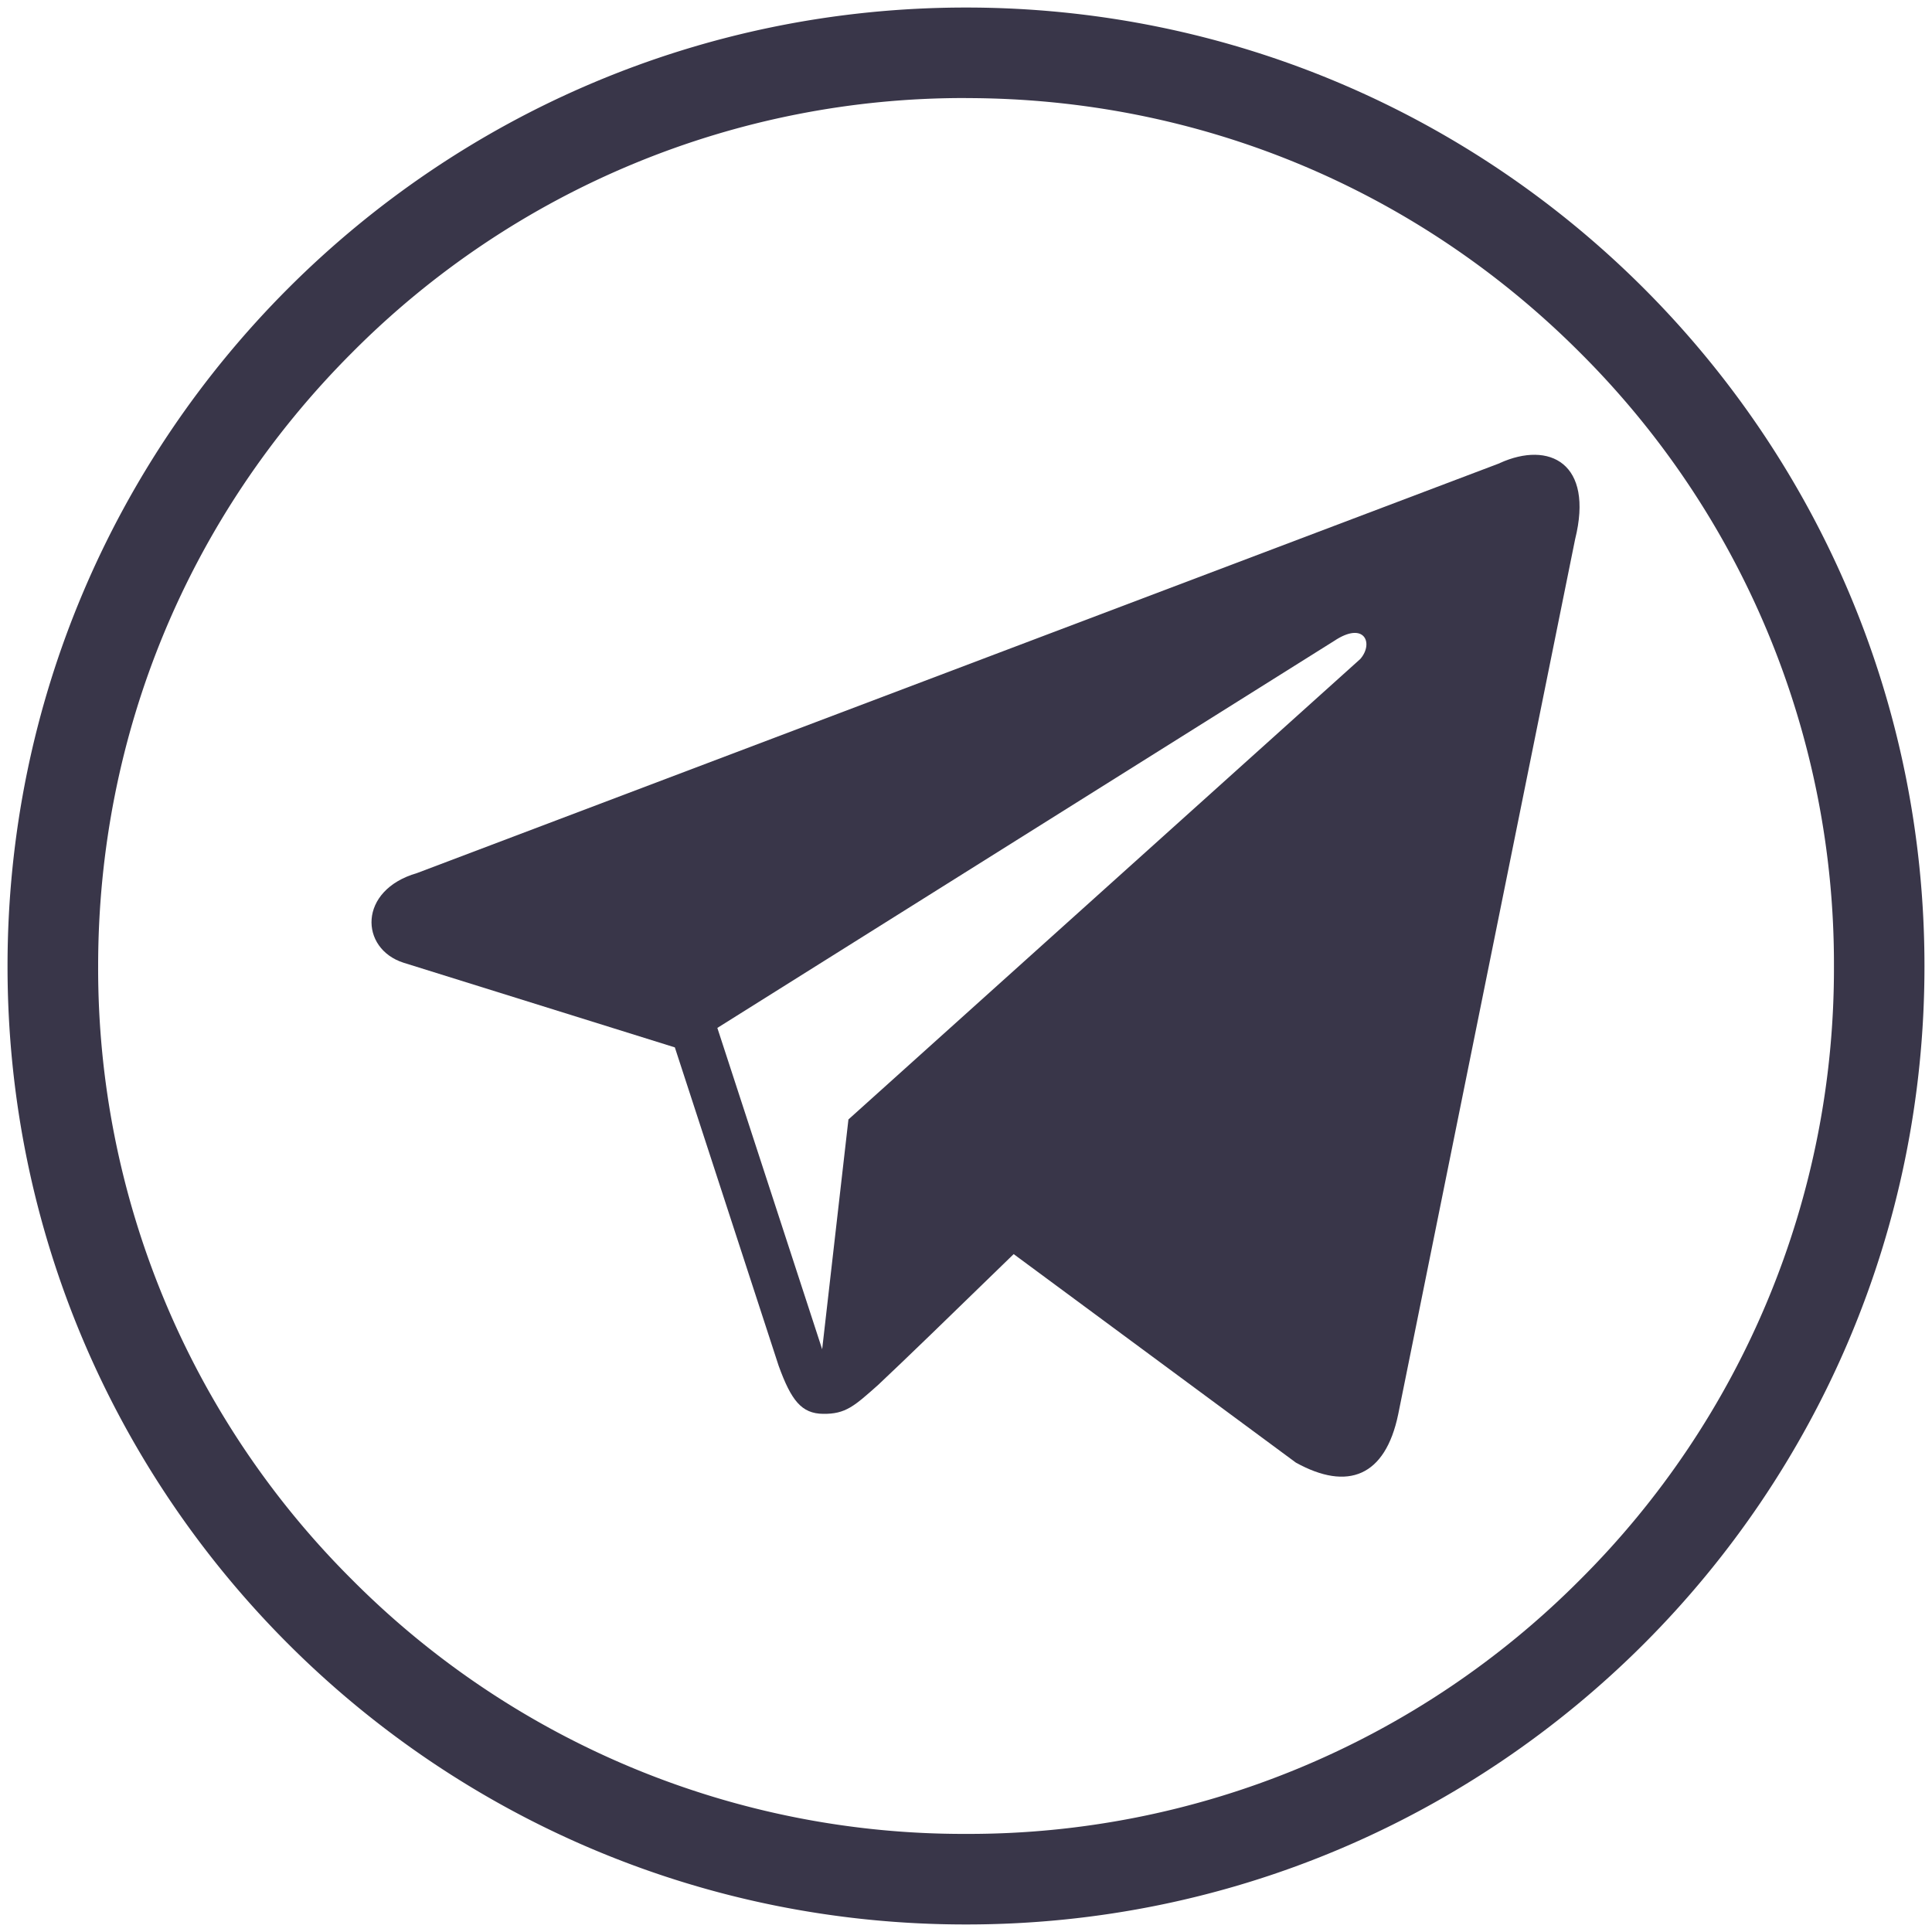 <svg width="40" height="40" fill="none" xmlns="http://www.w3.org/2000/svg"><g clip-path="url(#clip0_13_11)" fill="#393649"><path d="M20 2.031c4.8 0 9.313 1.869 12.706 5.263A17.852 17.852 0 0137.97 20v.01a17.85 17.85 0 01-5.26 12.7 17.85 17.85 0 01-12.7 5.259h-.018a17.85 17.85 0 01-12.7-5.26 17.85 17.85 0 01-5.26-12.7V20c0-4.8 1.869-9.313 5.263-12.706A17.851 17.851 0 0120 2.03zm0-1.875C9.04.156.156 9.041.156 20v.01c0 10.954 8.88 19.834 19.835 19.834h.018c10.955 0 19.835-8.88 19.835-19.835V20C39.844 9.04 30.959.156 20 .156z"/><path d="M31.05 9.59L8.634 18.076c-1.226.354-1.187 1.565-.28 1.856l5.618 1.753 2.148 6.589c.261.722.475.992.92.998.47.007.65-.164 1.137-.595.57-.536 1.439-1.378 2.81-2.712l5.843 4.317c1.075.594 1.851.286 2.118-.999l3.663-18.118c.392-1.575-.533-2.044-1.561-1.577zM14.852 21.282l12.768-8.011c.63-.422.827.048.543.373l-10.597 9.533-.544 4.758-2.17-6.653z"/></g><defs><clipPath id="clip0_13_11"><path fill="#fff" d="M0 0h40v40H0z"/></clipPath></defs></svg>